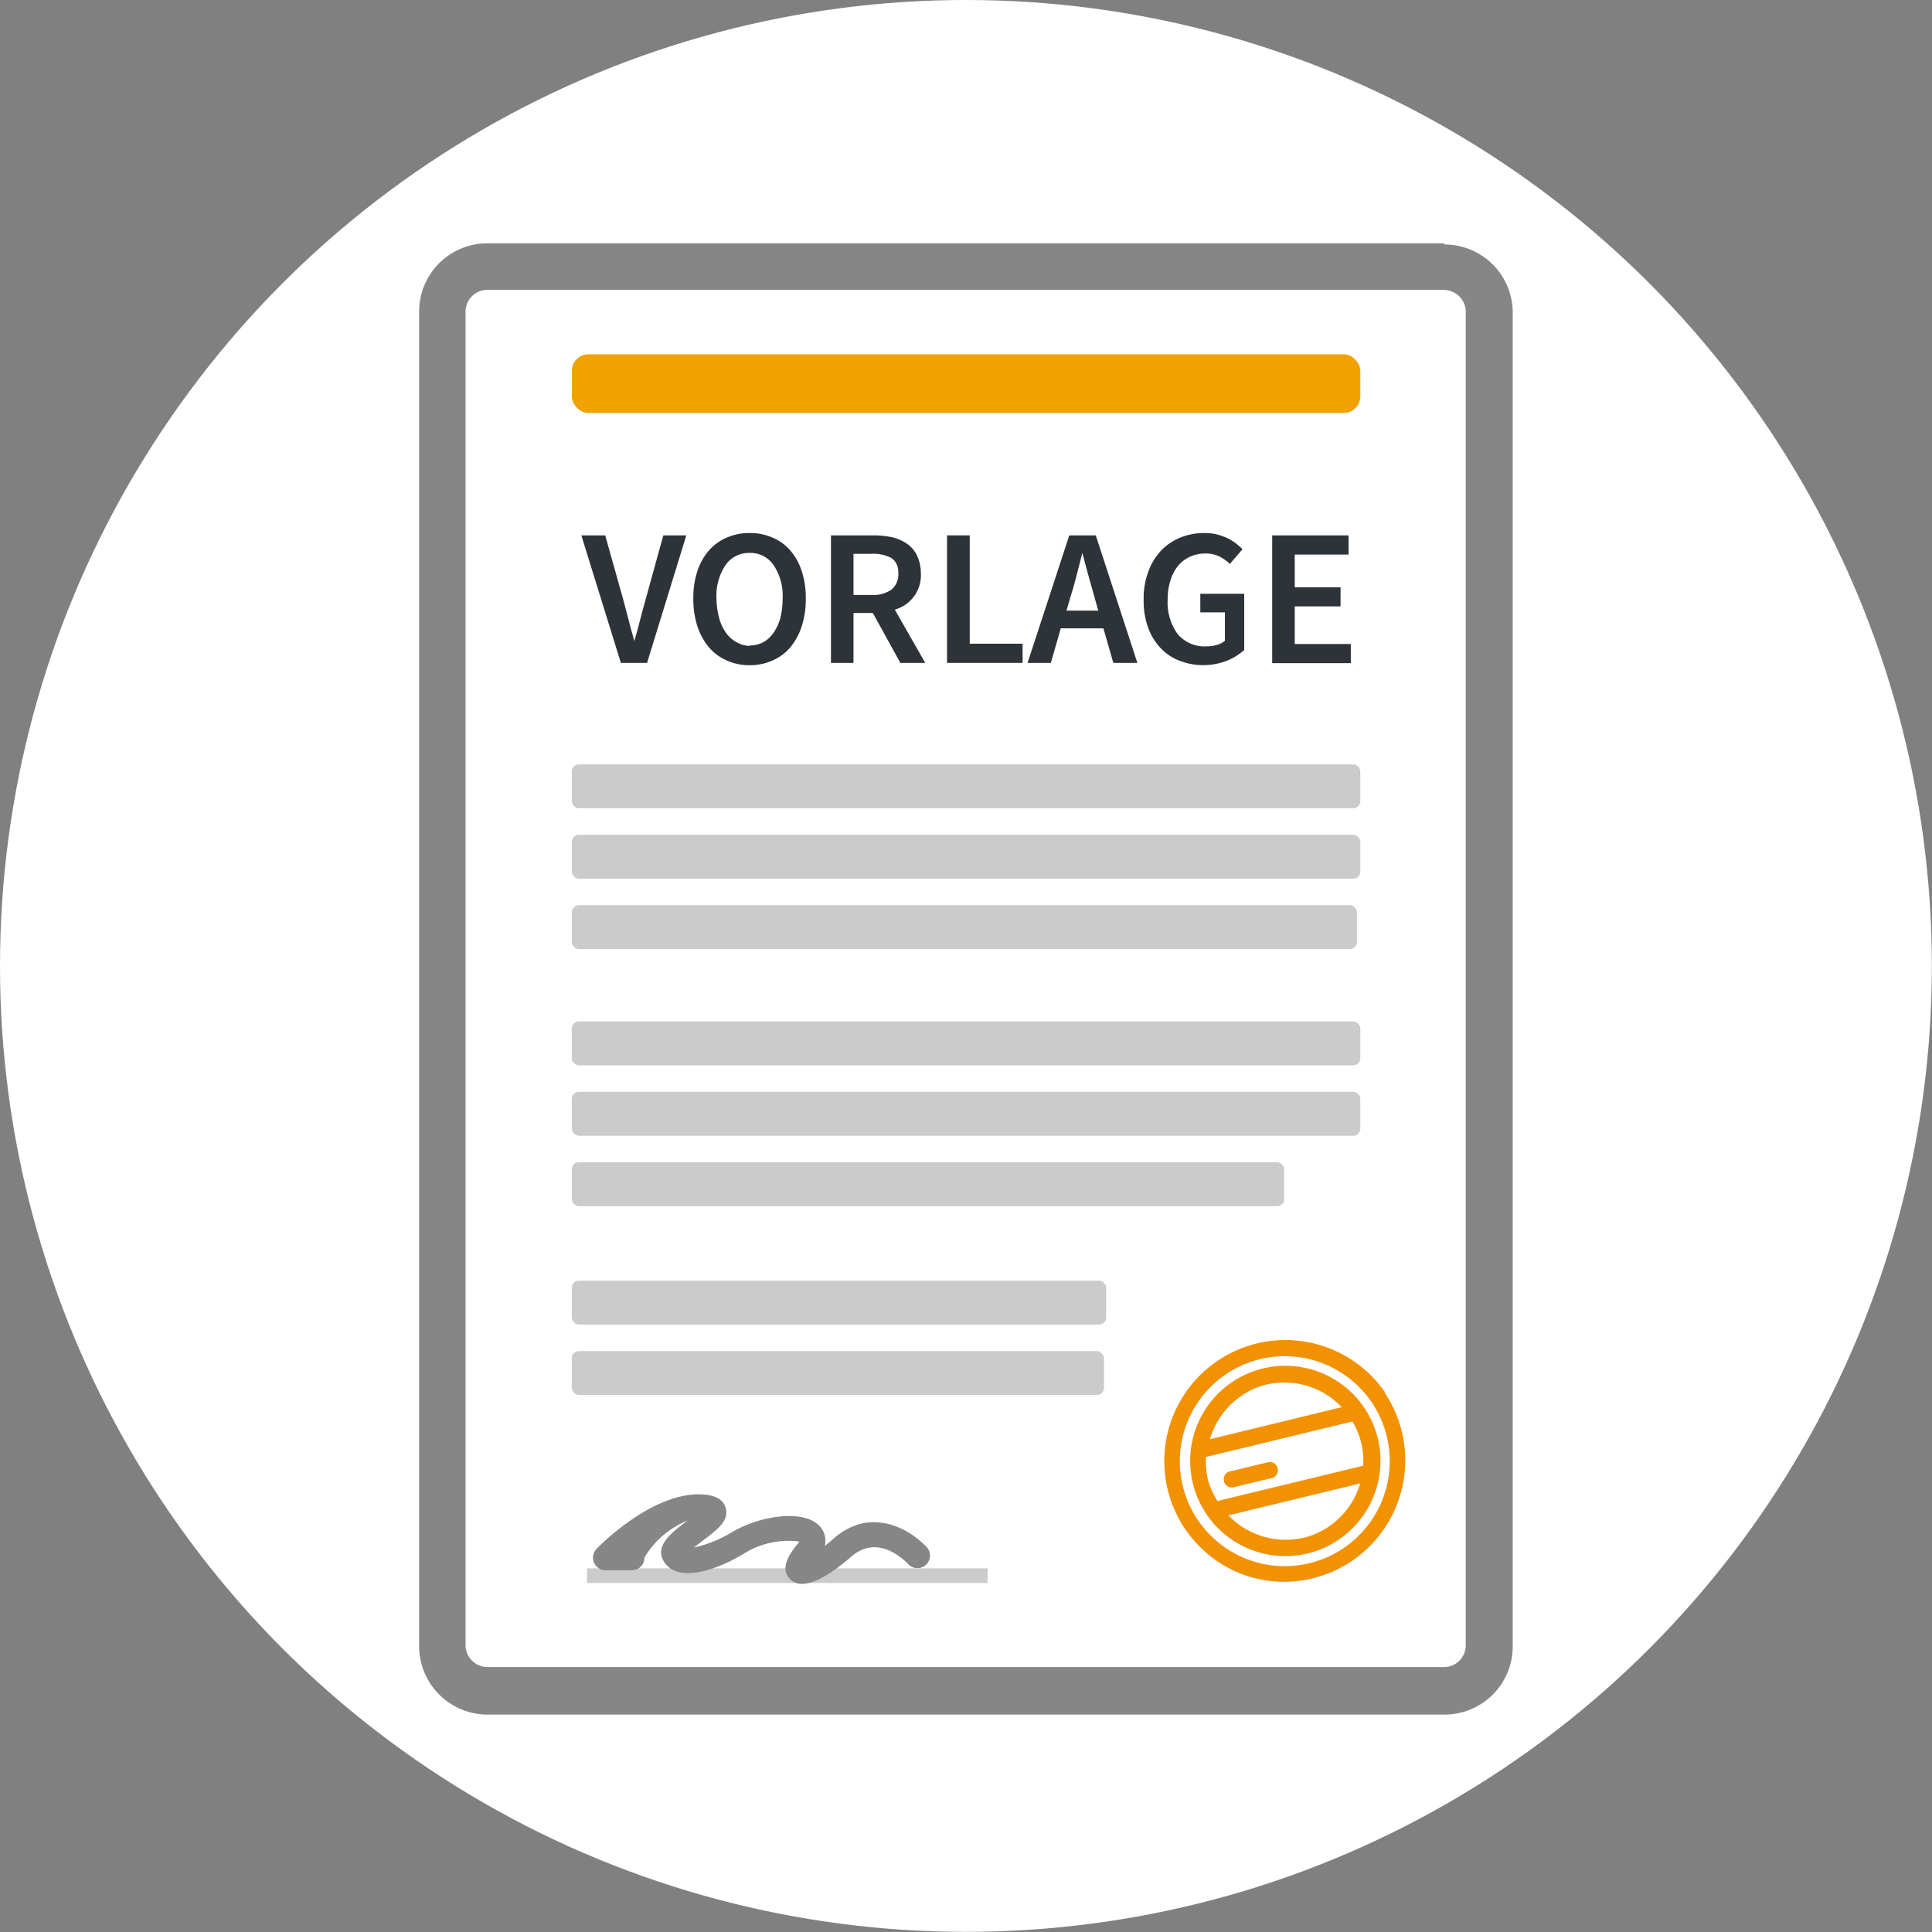 <svg id="Ebene_1" data-name="Ebene 1" xmlns="http://www.w3.org/2000/svg" viewBox="0 0 131.97 131.97"><rect x="0" y="0" width="131.97" height="131.97" fill="#808080" stroke="none"/><defs><style>.cls-1{fill:#fff;}.cls-2{fill:#868686;}.cls-3{fill:#cccbcc;}.cls-4{fill:#2d3338;}.cls-5{fill:#f0a200;}.cls-6{fill:#f29102;}.cls-7{fill:none;stroke:#cccbcc;stroke-miterlimit:10;}</style></defs><circle class="cls-1" cx="65.98" cy="65.98" r="65.98"/><path class="cls-1" d="M38.21,120.36a3.08,3.08,0,0,1-3.07-3l0-91.11a3.07,3.07,0,0,1,3.07-3.08l65.34,0a3.07,3.07,0,0,1,3.07,3.07l0,91.1a3.08,3.08,0,0,1-3.07,3.07l-65.35,0Z" transform="translate(-4.88 -4.88)"/><path class="cls-2" d="M103.52,24.69A1.49,1.49,0,0,1,105,26.17l0,91.1a1.48,1.48,0,0,1-1.48,1.48l-65.35,0a1.5,1.5,0,0,1-1.49-1.48l0-91.11a1.49,1.49,0,0,1,1.49-1.48l65.34,0m0-3.18h0l-65.35,0a4.66,4.66,0,0,0-4.65,4.65l0,91.11A4.68,4.68,0,0,0,38.21,122l65.35,0a4.66,4.66,0,0,0,4.65-4.66l0-91.1a4.66,4.66,0,0,0-4.66-4.66Z" transform="translate(-4.88 -4.88)"/><rect class="cls-3" x="39.06" y="52.21" width="53.86" height="3" rx="0.48"/><rect class="cls-3" x="39.06" y="57.02" width="53.86" height="3" rx="0.48"/><rect class="cls-3" x="39.06" y="61.83" width="53.63" height="3" rx="0.48"/><rect class="cls-3" x="39.06" y="69.77" width="53.86" height="3" rx="0.48"/><rect class="cls-3" x="39.06" y="74.58" width="53.86" height="3" rx="0.48"/><rect class="cls-3" x="39.06" y="79.39" width="48.66" height="3" rx="0.48"/><rect class="cls-3" x="39.06" y="87.48" width="36.5" height="3" rx="0.48"/><rect class="cls-3" x="39.06" y="92.29" width="36.35" height="3" rx="0.48"/><path class="cls-4" d="M44.59,41.45h1.63l1.23,4.38c.14.5.26,1,.37,1.41s.24.92.39,1.43h0c.15-.51.28-1,.39-1.43s.24-.91.38-1.41l1.21-4.38h1.57l-2.68,8.71H47.29Z" transform="translate(-4.88 -4.88)"/><path class="cls-4" d="M56.09,50.32A3.78,3.78,0,0,1,54.53,50a3.37,3.37,0,0,1-1.22-.9,4.3,4.3,0,0,1-.79-1.43,6,6,0,0,1-.28-1.91,5.76,5.76,0,0,1,.28-1.88,4.06,4.06,0,0,1,.79-1.4,3.32,3.32,0,0,1,1.22-.88,3.78,3.78,0,0,1,1.56-.31,3.73,3.73,0,0,1,1.55.31,3.24,3.24,0,0,1,1.22.88,4,4,0,0,1,.78,1.4,5.76,5.76,0,0,1,.28,1.88,6,6,0,0,1-.28,1.91,4.28,4.28,0,0,1-.78,1.43,3.29,3.29,0,0,1-1.22.9A3.74,3.74,0,0,1,56.09,50.32Zm0-1.35a1.92,1.92,0,0,0,.92-.22,2,2,0,0,0,.71-.65,3.24,3.24,0,0,0,.46-1,5.45,5.45,0,0,0,.16-1.33,3.77,3.77,0,0,0-.62-2.29,1.9,1.9,0,0,0-1.63-.83,1.93,1.93,0,0,0-1.65.83,3.77,3.77,0,0,0-.62,2.29A5.45,5.45,0,0,0,54,47.09a3.24,3.24,0,0,0,.46,1,2.12,2.12,0,0,0,.72.65A1.88,1.88,0,0,0,56.09,49Z" transform="translate(-4.88 -4.88)"/><path class="cls-4" d="M66.38,50.16,64.5,46.75H63.18v3.41H61.64V41.45h2.93a6.25,6.25,0,0,1,1.26.13,3,3,0,0,1,1,.44,2,2,0,0,1,.68.79A2.79,2.79,0,0,1,67.78,44,2.43,2.43,0,0,1,66,46.52l2.08,3.64Zm-3.2-4.64h1.23a2.15,2.15,0,0,0,1.37-.37A1.35,1.35,0,0,0,66.24,44,1.15,1.15,0,0,0,65.78,43a2.66,2.66,0,0,0-1.37-.29H63.18Z" transform="translate(-4.88 -4.88)"/><path class="cls-4" d="M69.57,41.45h1.55v7.4h3.61v1.31H69.57Z" transform="translate(-4.88 -4.88)"/><path class="cls-4" d="M80.25,47.8H77.34l-.68,2.36H75.07l2.85-8.71h1.81l2.84,8.71H80.93Zm-.35-1.21-.3-1.07c-.13-.46-.27-.93-.4-1.42l-.39-1.45h0c-.12.49-.25,1-.37,1.46s-.26,1-.4,1.41l-.31,1.07Z" transform="translate(-4.88 -4.88)"/><path class="cls-4" d="M83,45.83a5.21,5.21,0,0,1,.32-1.91,4.19,4.19,0,0,1,.87-1.43,3.8,3.8,0,0,1,1.32-.89,4.27,4.27,0,0,1,1.64-.31,3.73,3.73,0,0,1,.84.09,4.55,4.55,0,0,1,.71.25,3.72,3.72,0,0,1,.58.35,3.89,3.89,0,0,1,.47.42l-.86,1a3,3,0,0,0-.72-.51,2.14,2.14,0,0,0-1-.2,2.38,2.38,0,0,0-1,.22,2.26,2.26,0,0,0-.82.62,2.91,2.91,0,0,0-.52,1,4.17,4.17,0,0,0-.19,1.32,3.68,3.68,0,0,0,.68,2.34,2.42,2.42,0,0,0,2,.84,2.26,2.26,0,0,0,.69-.1,1.38,1.38,0,0,0,.54-.28V46.71H86.87V45.44h3v3.84a4,4,0,0,1-1.18.73,4.46,4.46,0,0,1-3.24,0,3.44,3.44,0,0,1-1.29-.86,4,4,0,0,1-.86-1.41A5.45,5.45,0,0,1,83,45.83Z" transform="translate(-4.88 -4.88)"/><path class="cls-4" d="M91.78,41.45H97v1.31H93.32V45h3.13v1.3H93.32v2.57h3.83v1.31H91.78Z" transform="translate(-4.88 -4.88)"/><rect class="cls-5" x="39.06" y="24.2" width="53.86" height="4.01" rx="1.13"/><path class="cls-6" d="M99,103.16A6.5,6.5,0,1,0,94.17,111,6.51,6.51,0,0,0,99,103.16Zm-7.58-3.71A5.4,5.4,0,0,1,96.53,101l-9,2.19A5.41,5.41,0,0,1,91.38,99.45Zm-3.35,8A5.54,5.54,0,0,1,87.4,106a5.48,5.48,0,0,1-.14-1.6l10-2.42a5.31,5.31,0,0,1,.61,1.49A5.52,5.52,0,0,1,98,105l-9.84,2.38A.47.47,0,0,0,88,107.47Zm5.88,2.46a5.41,5.41,0,0,1-5.16-1.52l9-2.18A5.39,5.39,0,0,1,93.91,109.93Z" transform="translate(-4.88 -4.88)"/><path class="cls-6" d="M91.55,104.75l-2.58.62a.56.56,0,1,0,.26,1.08l2.58-.62a.56.56,0,0,0-.26-1.08Z" transform="translate(-4.88 -4.88)"/><path class="cls-6" d="M100.87,104.63a8.3,8.3,0,0,0-1.4-4.61l0-.06c-.1-.14-.2-.28-.31-.41l-.29-.36-.09-.09a8.27,8.27,0,1,0-9.13,13.28l.25.09a5.18,5.18,0,0,0,.56.17,8,8,0,0,0,2.15.29A8.3,8.3,0,0,0,100.87,104.63Zm-15.2,1.74a7.17,7.17,0,1,1,8.65,5.29A7.17,7.17,0,0,1,85.67,106.37Z" transform="translate(-4.88 -4.88)"/><line class="cls-7" x1="40.1" y1="107.63" x2="67.46" y2="107.63"/><path class="cls-2" d="M59.66,113.07a1.09,1.09,0,0,1-.8-.31c-.84-.81.17-2,.5-2.41l.12-.17a5.74,5.74,0,0,0-3.81.84c-1.93,1.16-4.52,2-5.44.53-.67-1.08.54-2,1.61-2.8a6,6,0,0,0-2.94,2.53.85.85,0,0,1-.86.86h-1.8a.86.86,0,0,1-.62-1.45c.15-.17,4-4.1,7.48-3.71.76.09,1.21.39,1.35.91.24.87-.56,1.47-1.57,2.23l-.61.47a8.33,8.33,0,0,0,2.52-1c2-1.21,5.07-1.65,6.12-.42a1.48,1.48,0,0,1,.31,1.31c.19-.15.39-.31.6-.5,2.26-2,4.79-1,6.27.49a.86.86,0,1,1-1.21,1.21c-.63-.62-2.25-1.91-3.91-.42C62.11,112,60.71,113.07,59.66,113.07Z" transform="translate(-4.88 -4.88)"/></svg>